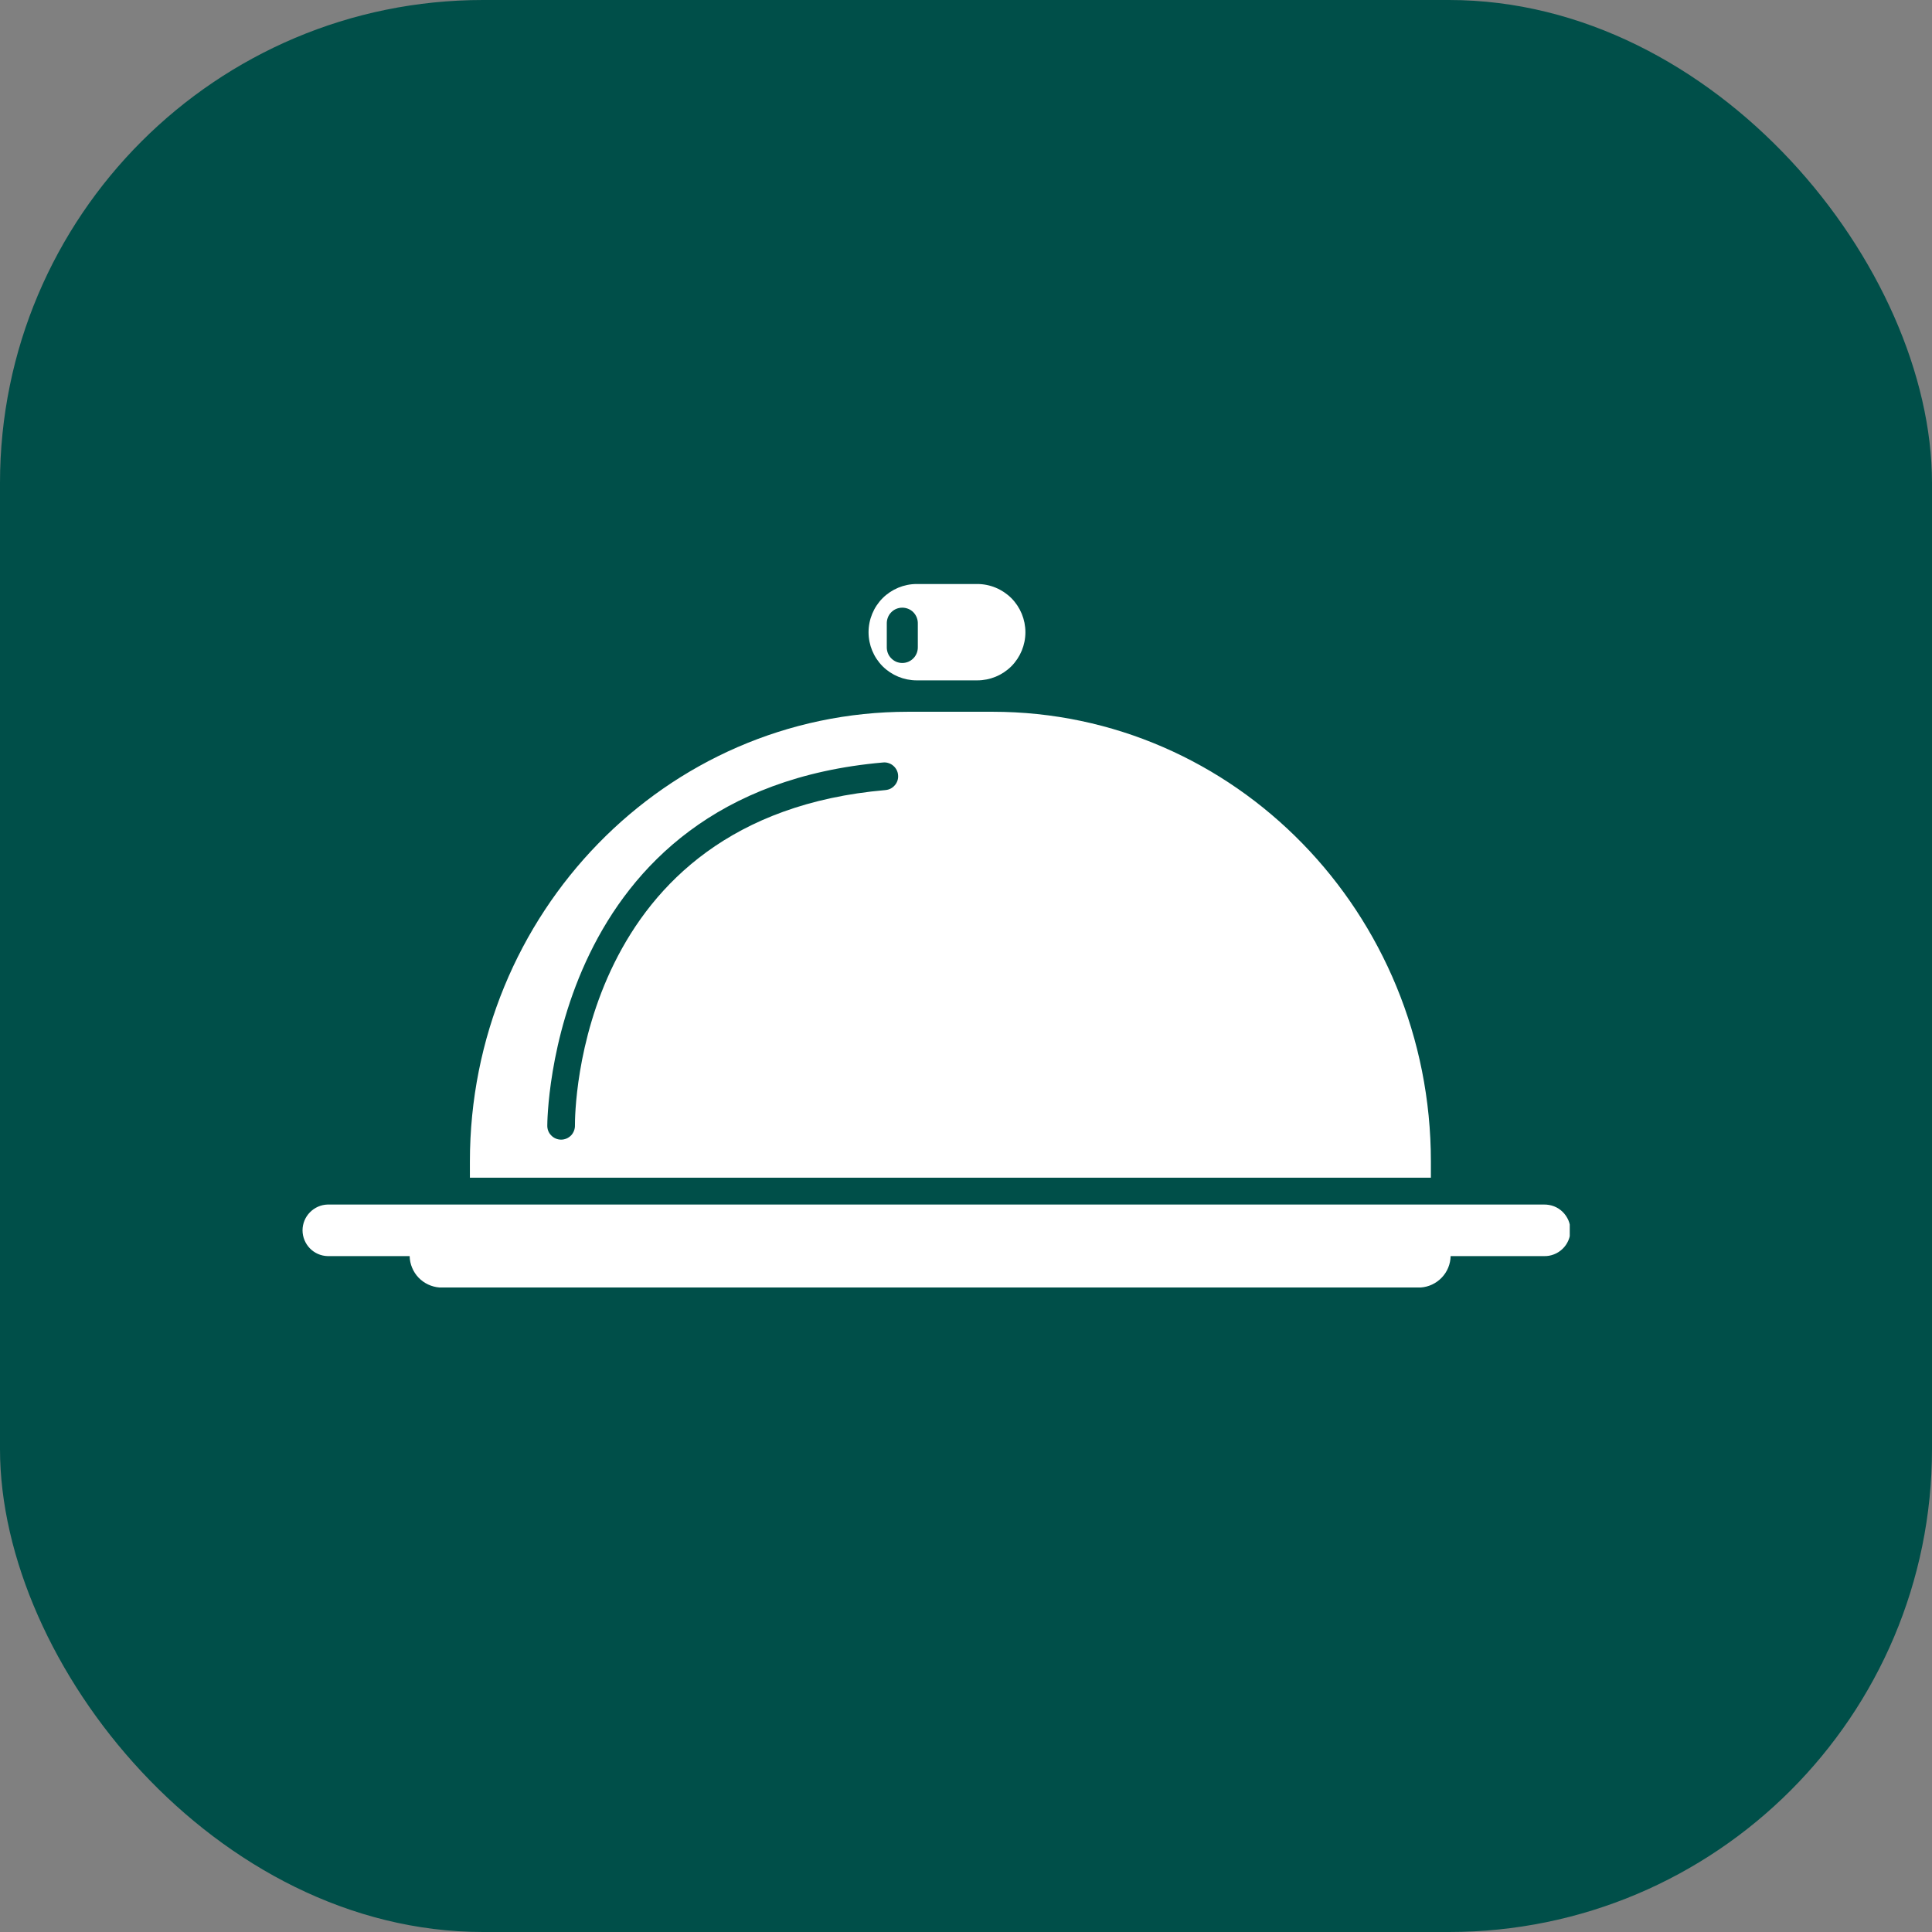 <?xml version="1.0" encoding="UTF-8"?> <svg xmlns="http://www.w3.org/2000/svg" width="32" height="32" viewBox="0 0 32 32" fill="none"><rect x="0" y="0" width="32" height="32" fill="#808080" stroke="none"/><rect width="32" height="32" rx="8" fill="#004F49"></rect><g clip-path="url(#clip0_7_61)"><path d="M25.572 19.951H5.426C5.315 19.954 5.21 20.001 5.132 20.081C5.055 20.16 5.011 20.267 5.011 20.378C5.011 20.489 5.055 20.596 5.132 20.676C5.21 20.756 5.315 20.802 5.426 20.805H6.785C6.788 20.938 6.841 21.065 6.932 21.161C7.024 21.257 7.148 21.315 7.281 21.325H23.531C23.664 21.316 23.788 21.257 23.88 21.161C23.972 21.065 24.024 20.938 24.027 20.805H25.572C25.629 20.807 25.686 20.797 25.739 20.776C25.793 20.755 25.841 20.724 25.882 20.684C25.923 20.645 25.955 20.597 25.978 20.544C26 20.492 26.011 20.435 26.011 20.378C26.011 20.321 26 20.265 25.978 20.212C25.955 20.16 25.923 20.112 25.882 20.072C25.841 20.032 25.793 20.001 25.739 19.98C25.686 19.96 25.629 19.95 25.572 19.951Z" fill="white"></path><path d="M23.7 19.239C23.7 15.125 20.449 11.789 16.439 11.789H15.044C11.033 11.789 7.783 15.125 7.783 19.239V19.506H23.7V19.239ZM14.667 13.086C9.55 13.531 9.522 18.428 9.523 18.637C9.524 18.668 9.519 18.698 9.508 18.727C9.497 18.756 9.481 18.783 9.46 18.805C9.438 18.827 9.413 18.845 9.385 18.857C9.356 18.869 9.326 18.876 9.295 18.876C9.264 18.876 9.234 18.87 9.205 18.858C9.177 18.846 9.151 18.829 9.13 18.806C9.108 18.785 9.091 18.758 9.08 18.73C9.069 18.701 9.064 18.67 9.065 18.639C9.065 18.584 9.084 13.113 14.627 12.629C14.657 12.626 14.687 12.629 14.716 12.639C14.745 12.648 14.771 12.662 14.794 12.682C14.817 12.701 14.836 12.725 14.85 12.751C14.864 12.778 14.873 12.807 14.875 12.837C14.878 12.867 14.875 12.898 14.866 12.926C14.857 12.955 14.842 12.982 14.822 13.005C14.803 13.028 14.779 13.047 14.753 13.061C14.726 13.075 14.697 13.083 14.667 13.086Z" fill="white"></path><path d="M15.184 11.269H16.186C16.398 11.269 16.601 11.185 16.751 11.036C16.9 10.886 16.984 10.683 16.984 10.472C16.984 10.26 16.9 10.057 16.751 9.907C16.601 9.758 16.398 9.673 16.186 9.673H15.184C14.972 9.673 14.769 9.758 14.619 9.907C14.47 10.057 14.386 10.26 14.386 10.472C14.386 10.683 14.47 10.886 14.619 11.036C14.769 11.185 14.972 11.269 15.184 11.269ZM14.688 10.331C14.687 10.296 14.693 10.262 14.705 10.23C14.717 10.197 14.736 10.168 14.76 10.143C14.784 10.118 14.813 10.098 14.844 10.085C14.876 10.072 14.91 10.065 14.945 10.065C14.979 10.065 15.014 10.072 15.045 10.085C15.077 10.098 15.106 10.118 15.13 10.143C15.154 10.168 15.172 10.197 15.185 10.23C15.197 10.262 15.203 10.296 15.202 10.331V10.715C15.203 10.749 15.197 10.784 15.185 10.816C15.172 10.848 15.154 10.878 15.13 10.902C15.106 10.927 15.077 10.947 15.045 10.961C15.014 10.974 14.979 10.981 14.945 10.981C14.91 10.981 14.876 10.974 14.844 10.961C14.813 10.947 14.784 10.927 14.76 10.902C14.736 10.878 14.717 10.848 14.705 10.816C14.693 10.784 14.687 10.749 14.688 10.715V10.331Z" fill="white"></path></g><defs><clipPath id="clip0_7_61"><rect width="21" height="21" fill="white" transform="translate(5 5)"></rect></clipPath></defs></svg> 